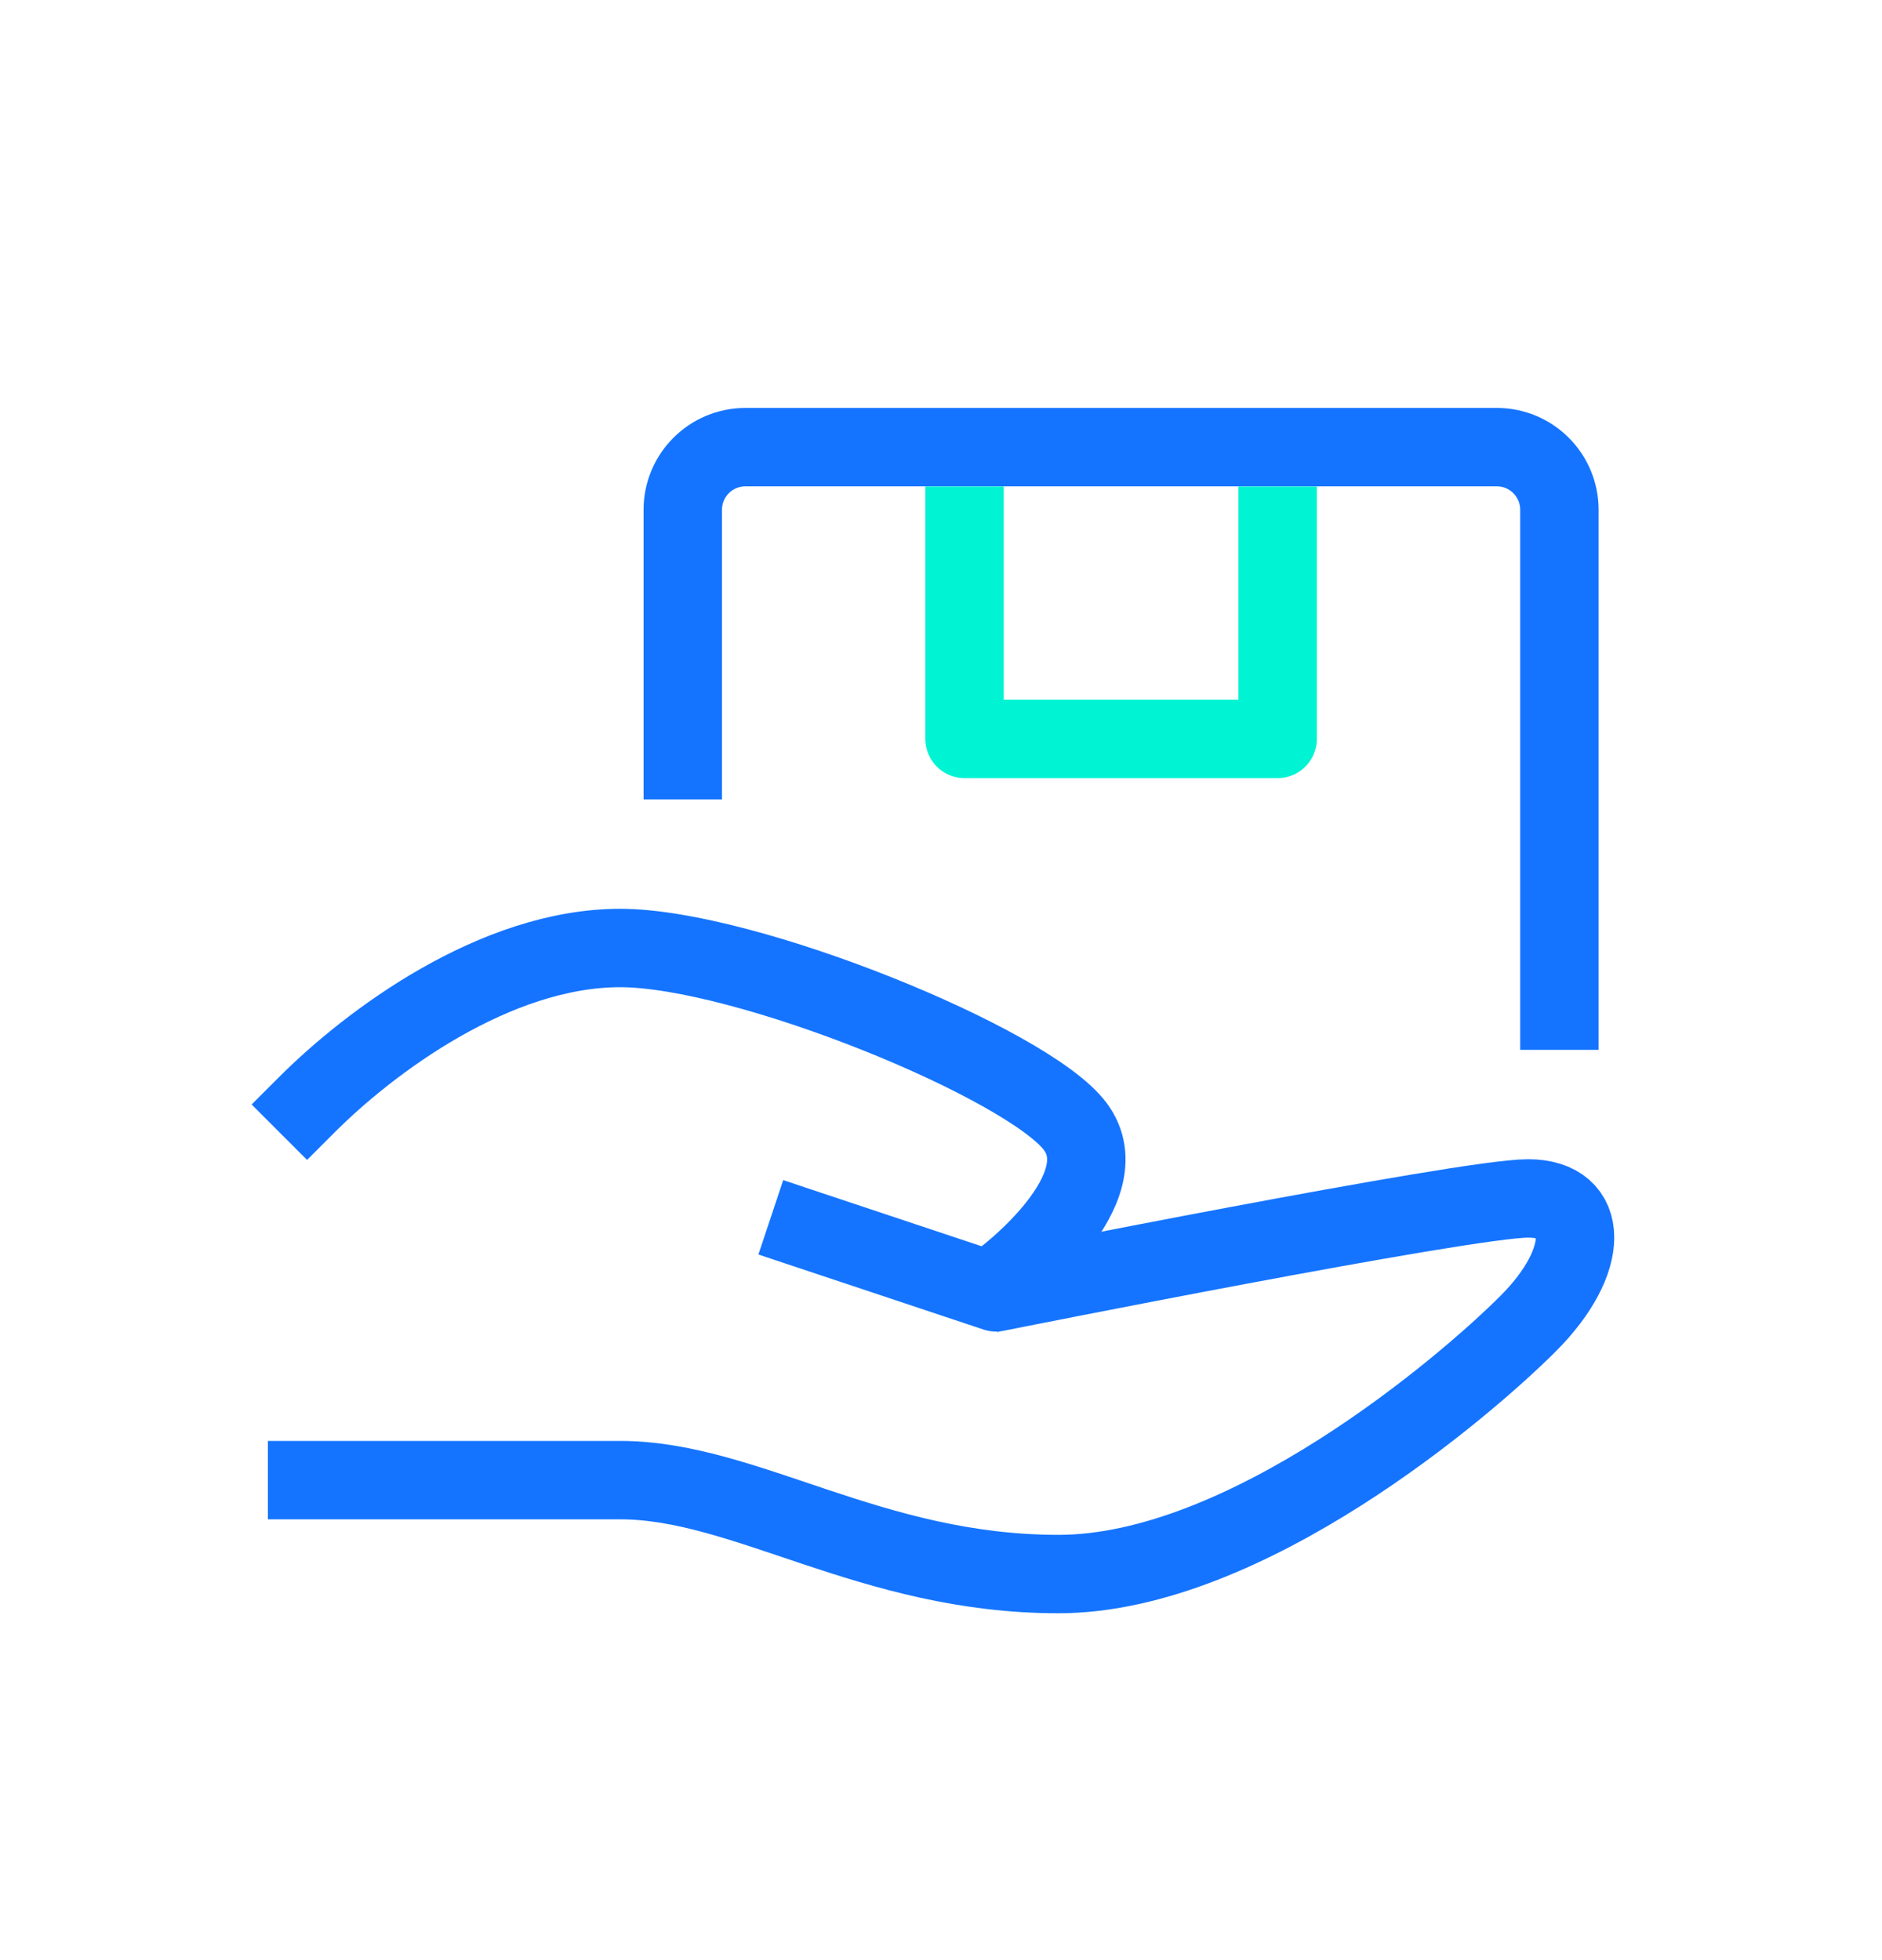 <svg width="24" height="25" viewBox="0 0 24 25" fill="none" xmlns="http://www.w3.org/2000/svg">
<path d="M10.304 15.684L12.7 16.483C12.7 16.483 18.689 15.285 19.487 15.285C20.285 15.285 20.285 16.084 19.487 16.882C18.689 17.681 15.894 20.076 13.498 20.076C11.103 20.076 9.506 18.878 7.909 18.878C6.311 18.878 3.916 18.878 3.916 18.878" stroke="#1574FF" stroke-linecap="square" stroke-linejoin="round"/>
<path d="M3.916 14.087C4.714 13.289 6.311 12.091 7.909 12.091C9.506 12.091 13.113 13.568 13.711 14.366C14.31 15.165 12.822 16.292 12.822 16.292" stroke="#1574FF" stroke-linecap="square" stroke-linejoin="round"/>
<path d="M8.707 9.696V6.502C8.707 6.061 9.065 5.703 9.506 5.703H19.088C19.529 5.703 19.886 6.061 19.886 6.502V12.89" stroke="#1574FF" stroke-linecap="square" stroke-linejoin="round"/>
<path d="M12.3 6.705V9.424H16.293V6.705" stroke="#00F4D3" stroke-linecap="square" stroke-linejoin="round"/>
</svg>
